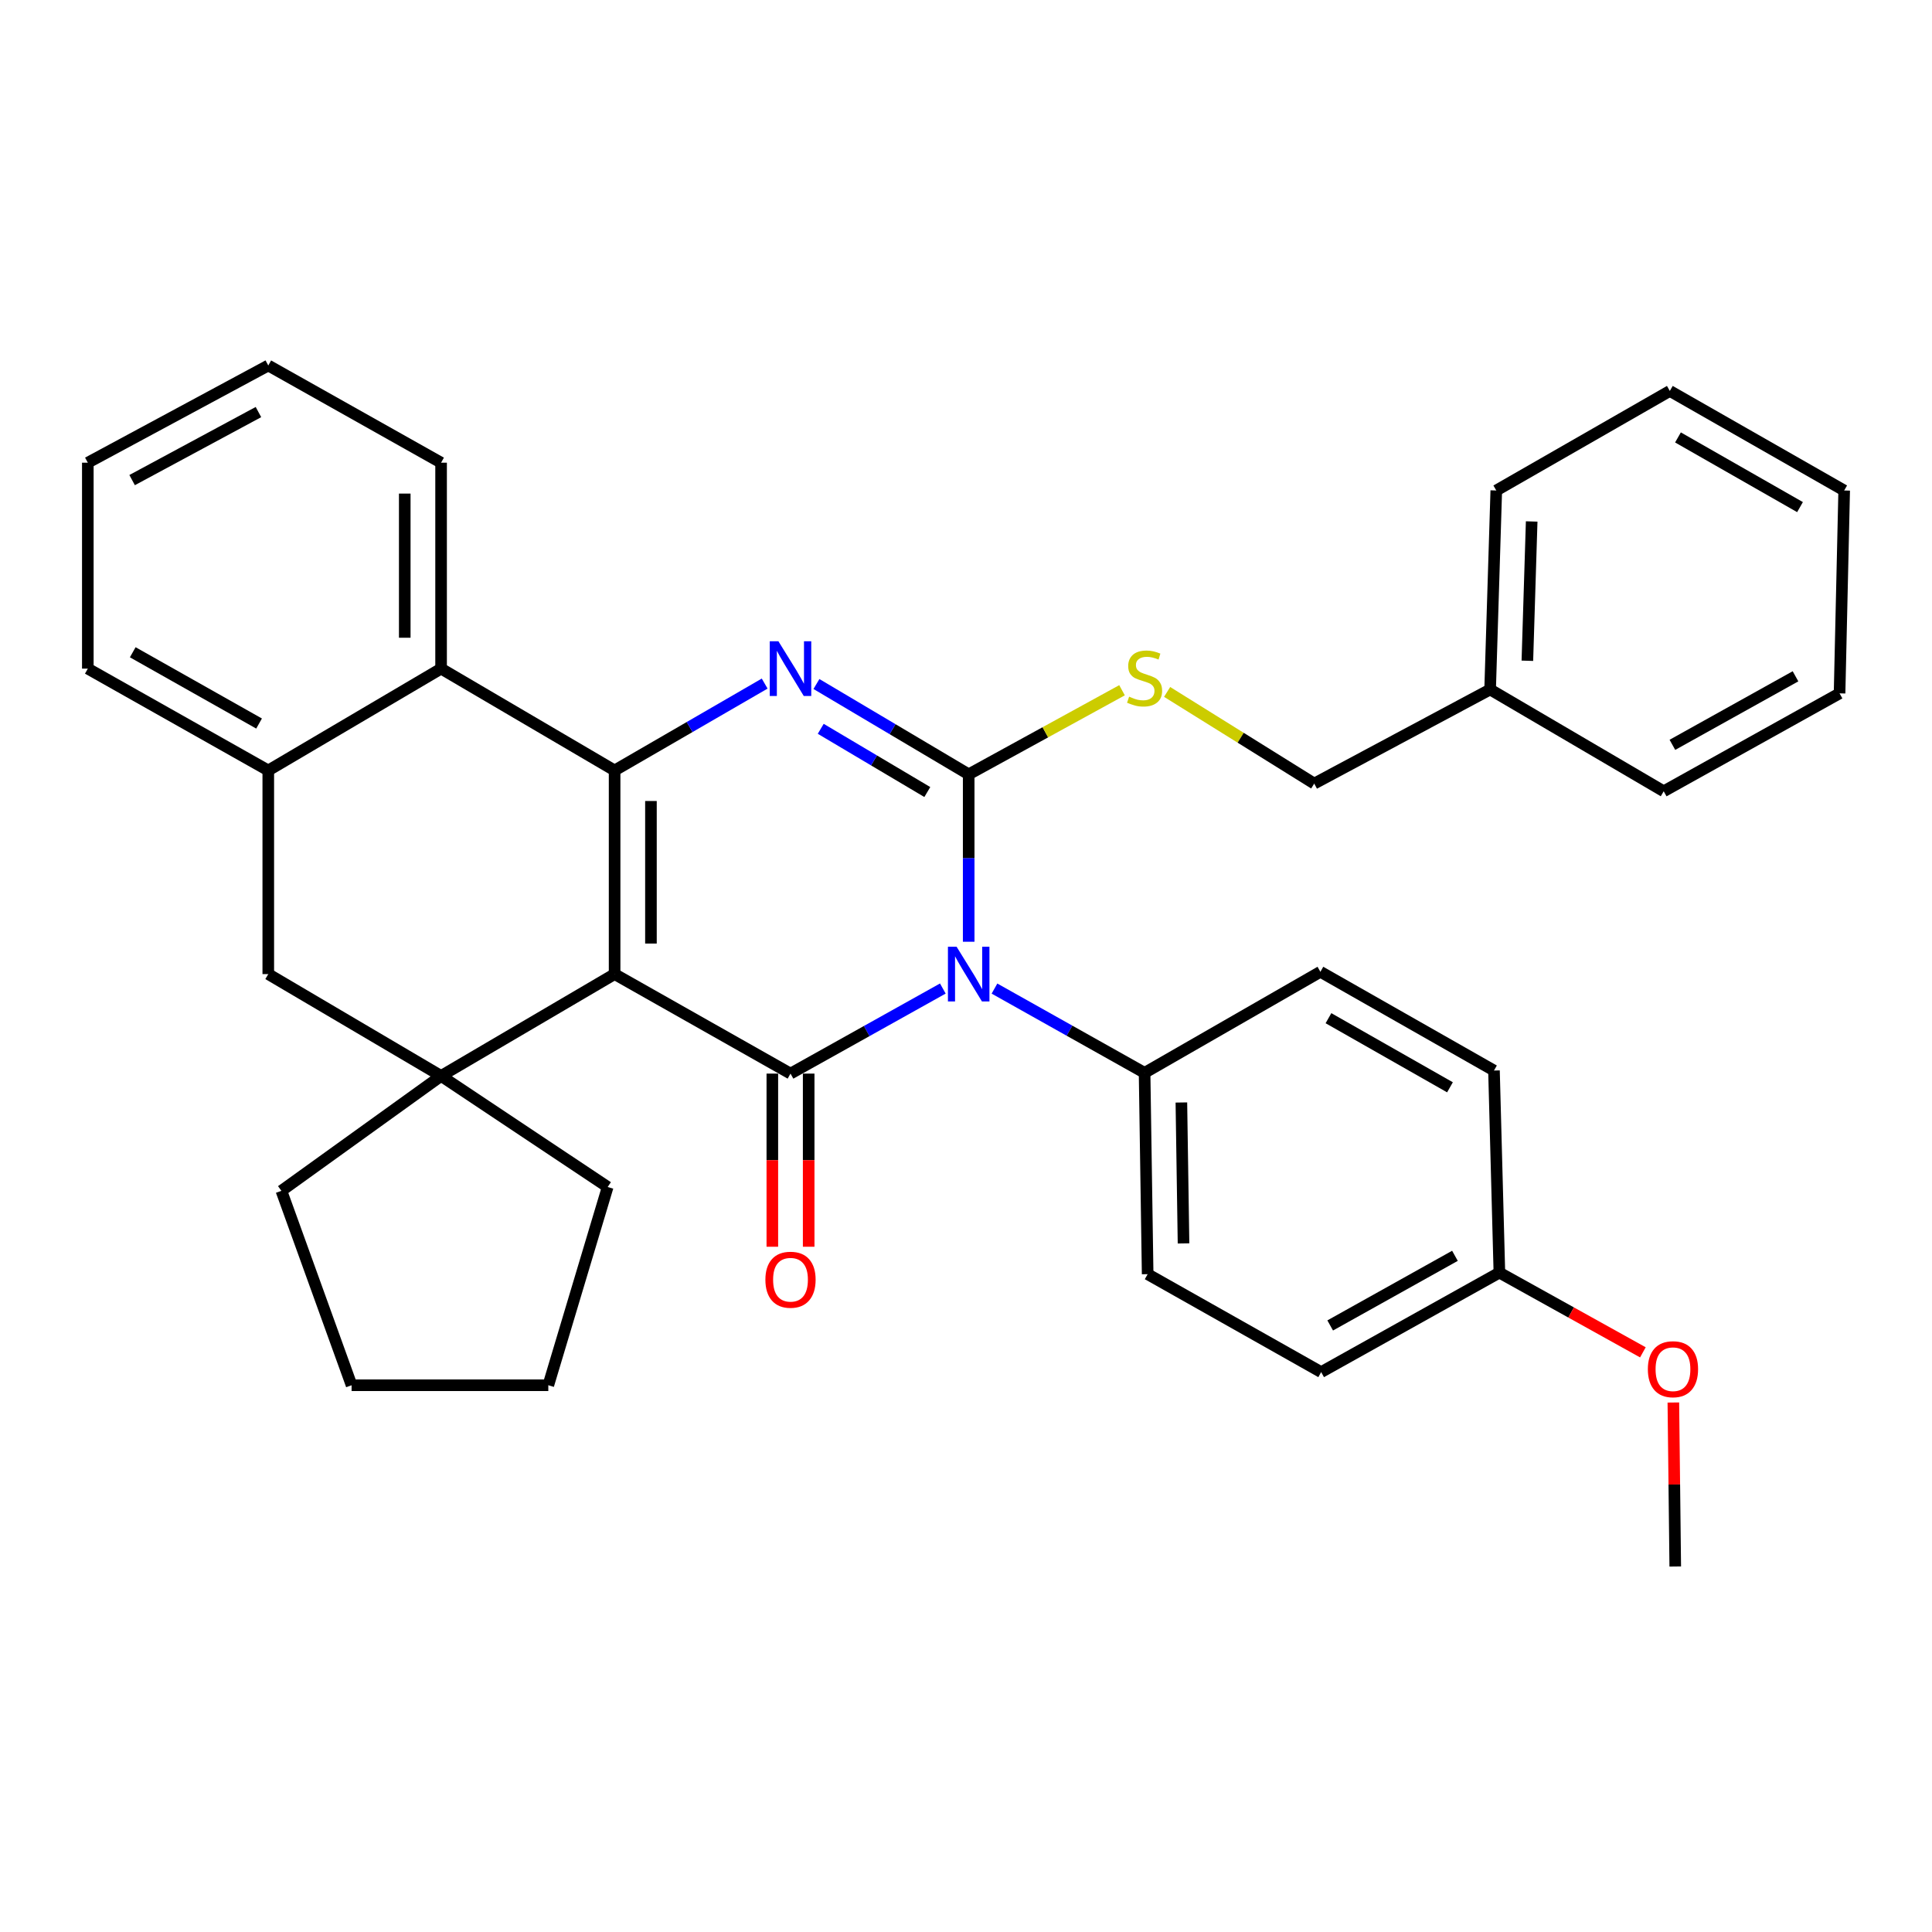 <?xml version='1.0' encoding='iso-8859-1'?>
<svg version='1.1' baseProfile='full'
              xmlns='http://www.w3.org/2000/svg'
                      xmlns:rdkit='http://www.rdkit.org/xml'
                      xmlns:xlink='http://www.w3.org/1999/xlink'
                  xml:space='preserve'
width='1000px' height='1000px' viewBox='0 0 1000 1000'>
<!-- END OF HEADER -->
<rect style='opacity:1.0;fill:#FFFFFF;stroke:none' width='1000' height='1000' x='0' y='0'> </rect>
<path class='bond-2' d='M 318.119,504.19 L 409.164,555.695' style='fill:none;fill-rule:evenodd;stroke:#000000;stroke-width:6px;stroke-linecap:butt;stroke-linejoin:miter;stroke-opacity:1' />
<path class='bond-3' d='M 318.119,504.19 L 318.119,398.788' style='fill:none;fill-rule:evenodd;stroke:#000000;stroke-width:6px;stroke-linecap:butt;stroke-linejoin:miter;stroke-opacity:1' />
<path class='bond-3' d='M 336.928,488.38 L 336.928,414.598' style='fill:none;fill-rule:evenodd;stroke:#000000;stroke-width:6px;stroke-linecap:butt;stroke-linejoin:miter;stroke-opacity:1' />
<path class='bond-5' d='M 318.119,504.19 L 228.307,556.907' style='fill:none;fill-rule:evenodd;stroke:#000000;stroke-width:6px;stroke-linecap:butt;stroke-linejoin:miter;stroke-opacity:1' />
<path class='bond-0' d='M 488.009,511.663 L 448.586,533.679' style='fill:none;fill-rule:evenodd;stroke:#0000FF;stroke-width:6px;stroke-linecap:butt;stroke-linejoin:miter;stroke-opacity:1' />
<path class='bond-0' d='M 448.586,533.679 L 409.164,555.695' style='fill:none;fill-rule:evenodd;stroke:#000000;stroke-width:6px;stroke-linecap:butt;stroke-linejoin:miter;stroke-opacity:1' />
<path class='bond-10' d='M 514.74,511.684 L 553.587,533.491' style='fill:none;fill-rule:evenodd;stroke:#0000FF;stroke-width:6px;stroke-linecap:butt;stroke-linejoin:miter;stroke-opacity:1' />
<path class='bond-10' d='M 553.587,533.491 L 592.435,555.298' style='fill:none;fill-rule:evenodd;stroke:#000000;stroke-width:6px;stroke-linecap:butt;stroke-linejoin:miter;stroke-opacity:1' />
<path class='bond-36' d='M 501.39,487.445 L 501.39,444.12' style='fill:none;fill-rule:evenodd;stroke:#0000FF;stroke-width:6px;stroke-linecap:butt;stroke-linejoin:miter;stroke-opacity:1' />
<path class='bond-36' d='M 501.39,444.12 L 501.39,400.794' style='fill:none;fill-rule:evenodd;stroke:#000000;stroke-width:6px;stroke-linecap:butt;stroke-linejoin:miter;stroke-opacity:1' />
<path class='bond-1' d='M 501.39,400.794 L 461.987,377.419' style='fill:none;fill-rule:evenodd;stroke:#000000;stroke-width:6px;stroke-linecap:butt;stroke-linejoin:miter;stroke-opacity:1' />
<path class='bond-1' d='M 461.987,377.419 L 422.585,354.043' style='fill:none;fill-rule:evenodd;stroke:#0000FF;stroke-width:6px;stroke-linecap:butt;stroke-linejoin:miter;stroke-opacity:1' />
<path class='bond-1' d='M 479.972,409.958 L 452.391,393.595' style='fill:none;fill-rule:evenodd;stroke:#000000;stroke-width:6px;stroke-linecap:butt;stroke-linejoin:miter;stroke-opacity:1' />
<path class='bond-1' d='M 452.391,393.595 L 424.809,377.232' style='fill:none;fill-rule:evenodd;stroke:#0000FF;stroke-width:6px;stroke-linecap:butt;stroke-linejoin:miter;stroke-opacity:1' />
<path class='bond-8' d='M 501.39,400.794 L 541.074,379.032' style='fill:none;fill-rule:evenodd;stroke:#000000;stroke-width:6px;stroke-linecap:butt;stroke-linejoin:miter;stroke-opacity:1' />
<path class='bond-8' d='M 541.074,379.032 L 580.759,357.27' style='fill:none;fill-rule:evenodd;stroke:#CCCC00;stroke-width:6px;stroke-linecap:butt;stroke-linejoin:miter;stroke-opacity:1' />
<path class='bond-11' d='M 399.76,555.695 L 399.76,600.504' style='fill:none;fill-rule:evenodd;stroke:#000000;stroke-width:6px;stroke-linecap:butt;stroke-linejoin:miter;stroke-opacity:1' />
<path class='bond-11' d='M 399.76,600.504 L 399.76,645.314' style='fill:none;fill-rule:evenodd;stroke:#FF0000;stroke-width:6px;stroke-linecap:butt;stroke-linejoin:miter;stroke-opacity:1' />
<path class='bond-11' d='M 418.568,555.695 L 418.568,600.504' style='fill:none;fill-rule:evenodd;stroke:#000000;stroke-width:6px;stroke-linecap:butt;stroke-linejoin:miter;stroke-opacity:1' />
<path class='bond-11' d='M 418.568,600.504 L 418.568,645.314' style='fill:none;fill-rule:evenodd;stroke:#FF0000;stroke-width:6px;stroke-linecap:butt;stroke-linejoin:miter;stroke-opacity:1' />
<path class='bond-4' d='M 318.119,398.788 L 356.957,376.305' style='fill:none;fill-rule:evenodd;stroke:#000000;stroke-width:6px;stroke-linecap:butt;stroke-linejoin:miter;stroke-opacity:1' />
<path class='bond-4' d='M 356.957,376.305 L 395.794,353.821' style='fill:none;fill-rule:evenodd;stroke:#0000FF;stroke-width:6px;stroke-linecap:butt;stroke-linejoin:miter;stroke-opacity:1' />
<path class='bond-6' d='M 318.119,398.788 L 228.307,346.082' style='fill:none;fill-rule:evenodd;stroke:#000000;stroke-width:6px;stroke-linecap:butt;stroke-linejoin:miter;stroke-opacity:1' />
<path class='bond-9' d='M 228.307,556.907 L 138.861,504.19' style='fill:none;fill-rule:evenodd;stroke:#000000;stroke-width:6px;stroke-linecap:butt;stroke-linejoin:miter;stroke-opacity:1' />
<path class='bond-15' d='M 228.307,556.907 L 314.535,614.389' style='fill:none;fill-rule:evenodd;stroke:#000000;stroke-width:6px;stroke-linecap:butt;stroke-linejoin:miter;stroke-opacity:1' />
<path class='bond-16' d='M 228.307,556.907 L 145.653,616.374' style='fill:none;fill-rule:evenodd;stroke:#000000;stroke-width:6px;stroke-linecap:butt;stroke-linejoin:miter;stroke-opacity:1' />
<path class='bond-21' d='M 228.307,346.082 L 228.307,239.488' style='fill:none;fill-rule:evenodd;stroke:#000000;stroke-width:6px;stroke-linecap:butt;stroke-linejoin:miter;stroke-opacity:1' />
<path class='bond-21' d='M 209.498,330.092 L 209.498,255.477' style='fill:none;fill-rule:evenodd;stroke:#000000;stroke-width:6px;stroke-linecap:butt;stroke-linejoin:miter;stroke-opacity:1' />
<path class='bond-35' d='M 228.307,346.082 L 138.861,398.788' style='fill:none;fill-rule:evenodd;stroke:#000000;stroke-width:6px;stroke-linecap:butt;stroke-linejoin:miter;stroke-opacity:1' />
<path class='bond-7' d='M 138.861,398.788 L 138.861,504.19' style='fill:none;fill-rule:evenodd;stroke:#000000;stroke-width:6px;stroke-linecap:butt;stroke-linejoin:miter;stroke-opacity:1' />
<path class='bond-23' d='M 138.861,398.788 L 45.455,346.082' style='fill:none;fill-rule:evenodd;stroke:#000000;stroke-width:6px;stroke-linecap:butt;stroke-linejoin:miter;stroke-opacity:1' />
<path class='bond-23' d='M 134.093,374.501 L 68.709,337.607' style='fill:none;fill-rule:evenodd;stroke:#000000;stroke-width:6px;stroke-linecap:butt;stroke-linejoin:miter;stroke-opacity:1' />
<path class='bond-14' d='M 604.101,358.137 L 642.171,381.858' style='fill:none;fill-rule:evenodd;stroke:#CCCC00;stroke-width:6px;stroke-linecap:butt;stroke-linejoin:miter;stroke-opacity:1' />
<path class='bond-14' d='M 642.171,381.858 L 680.24,405.58' style='fill:none;fill-rule:evenodd;stroke:#000000;stroke-width:6px;stroke-linecap:butt;stroke-linejoin:miter;stroke-opacity:1' />
<path class='bond-12' d='M 592.435,555.298 L 594.023,659.509' style='fill:none;fill-rule:evenodd;stroke:#000000;stroke-width:6px;stroke-linecap:butt;stroke-linejoin:miter;stroke-opacity:1' />
<path class='bond-12' d='M 611.48,570.643 L 612.591,643.591' style='fill:none;fill-rule:evenodd;stroke:#000000;stroke-width:6px;stroke-linecap:butt;stroke-linejoin:miter;stroke-opacity:1' />
<path class='bond-13' d='M 592.435,555.298 L 683.438,502.999' style='fill:none;fill-rule:evenodd;stroke:#000000;stroke-width:6px;stroke-linecap:butt;stroke-linejoin:miter;stroke-opacity:1' />
<path class='bond-18' d='M 594.023,659.509 L 683.835,710.199' style='fill:none;fill-rule:evenodd;stroke:#000000;stroke-width:6px;stroke-linecap:butt;stroke-linejoin:miter;stroke-opacity:1' />
<path class='bond-19' d='M 683.438,502.999 L 773.281,554.107' style='fill:none;fill-rule:evenodd;stroke:#000000;stroke-width:6px;stroke-linecap:butt;stroke-linejoin:miter;stroke-opacity:1' />
<path class='bond-19' d='M 687.614,527.014 L 750.505,562.789' style='fill:none;fill-rule:evenodd;stroke:#000000;stroke-width:6px;stroke-linecap:butt;stroke-linejoin:miter;stroke-opacity:1' />
<path class='bond-20' d='M 680.24,405.58 L 771.285,356.876' style='fill:none;fill-rule:evenodd;stroke:#000000;stroke-width:6px;stroke-linecap:butt;stroke-linejoin:miter;stroke-opacity:1' />
<path class='bond-27' d='M 314.535,614.389 L 283.804,717.001' style='fill:none;fill-rule:evenodd;stroke:#000000;stroke-width:6px;stroke-linecap:butt;stroke-linejoin:miter;stroke-opacity:1' />
<path class='bond-28' d='M 145.653,616.374 L 181.985,717.001' style='fill:none;fill-rule:evenodd;stroke:#000000;stroke-width:6px;stroke-linecap:butt;stroke-linejoin:miter;stroke-opacity:1' />
<path class='bond-17' d='M 776.082,658.704 L 773.281,554.107' style='fill:none;fill-rule:evenodd;stroke:#000000;stroke-width:6px;stroke-linecap:butt;stroke-linejoin:miter;stroke-opacity:1' />
<path class='bond-22' d='M 776.082,658.704 L 813.218,679.337' style='fill:none;fill-rule:evenodd;stroke:#000000;stroke-width:6px;stroke-linecap:butt;stroke-linejoin:miter;stroke-opacity:1' />
<path class='bond-22' d='M 813.218,679.337 L 850.355,699.97' style='fill:none;fill-rule:evenodd;stroke:#FF0000;stroke-width:6px;stroke-linecap:butt;stroke-linejoin:miter;stroke-opacity:1' />
<path class='bond-38' d='M 776.082,658.704 L 683.835,710.199' style='fill:none;fill-rule:evenodd;stroke:#000000;stroke-width:6px;stroke-linecap:butt;stroke-linejoin:miter;stroke-opacity:1' />
<path class='bond-38' d='M 753.077,650.005 L 688.504,686.051' style='fill:none;fill-rule:evenodd;stroke:#000000;stroke-width:6px;stroke-linecap:butt;stroke-linejoin:miter;stroke-opacity:1' />
<path class='bond-24' d='M 771.285,356.876 L 774.472,253.877' style='fill:none;fill-rule:evenodd;stroke:#000000;stroke-width:6px;stroke-linecap:butt;stroke-linejoin:miter;stroke-opacity:1' />
<path class='bond-24' d='M 790.563,342.008 L 792.794,269.908' style='fill:none;fill-rule:evenodd;stroke:#000000;stroke-width:6px;stroke-linecap:butt;stroke-linejoin:miter;stroke-opacity:1' />
<path class='bond-25' d='M 771.285,356.876 L 861.129,409.561' style='fill:none;fill-rule:evenodd;stroke:#000000;stroke-width:6px;stroke-linecap:butt;stroke-linejoin:miter;stroke-opacity:1' />
<path class='bond-29' d='M 228.307,239.488 L 138.861,189.175' style='fill:none;fill-rule:evenodd;stroke:#000000;stroke-width:6px;stroke-linecap:butt;stroke-linejoin:miter;stroke-opacity:1' />
<path class='bond-26' d='M 866.125,725.936 L 866.615,768.381' style='fill:none;fill-rule:evenodd;stroke:#FF0000;stroke-width:6px;stroke-linecap:butt;stroke-linejoin:miter;stroke-opacity:1' />
<path class='bond-26' d='M 866.615,768.381 L 867.106,810.825' style='fill:none;fill-rule:evenodd;stroke:#000000;stroke-width:6px;stroke-linecap:butt;stroke-linejoin:miter;stroke-opacity:1' />
<path class='bond-30' d='M 45.455,346.082 L 45.455,239.488' style='fill:none;fill-rule:evenodd;stroke:#000000;stroke-width:6px;stroke-linecap:butt;stroke-linejoin:miter;stroke-opacity:1' />
<path class='bond-31' d='M 774.472,253.877 L 864.305,202.351' style='fill:none;fill-rule:evenodd;stroke:#000000;stroke-width:6px;stroke-linecap:butt;stroke-linejoin:miter;stroke-opacity:1' />
<path class='bond-32' d='M 861.129,409.561 L 952.153,358.882' style='fill:none;fill-rule:evenodd;stroke:#000000;stroke-width:6px;stroke-linecap:butt;stroke-linejoin:miter;stroke-opacity:1' />
<path class='bond-32' d='M 865.633,385.526 L 929.349,350.05' style='fill:none;fill-rule:evenodd;stroke:#000000;stroke-width:6px;stroke-linecap:butt;stroke-linejoin:miter;stroke-opacity:1' />
<path class='bond-34' d='M 283.804,717.001 L 181.985,717.001' style='fill:none;fill-rule:evenodd;stroke:#000000;stroke-width:6px;stroke-linecap:butt;stroke-linejoin:miter;stroke-opacity:1' />
<path class='bond-37' d='M 138.861,189.175 L 45.455,239.488' style='fill:none;fill-rule:evenodd;stroke:#000000;stroke-width:6px;stroke-linecap:butt;stroke-linejoin:miter;stroke-opacity:1' />
<path class='bond-37' d='M 133.77,213.281 L 68.385,248.5' style='fill:none;fill-rule:evenodd;stroke:#000000;stroke-width:6px;stroke-linecap:butt;stroke-linejoin:miter;stroke-opacity:1' />
<path class='bond-39' d='M 864.305,202.351 L 954.545,253.877' style='fill:none;fill-rule:evenodd;stroke:#000000;stroke-width:6px;stroke-linecap:butt;stroke-linejoin:miter;stroke-opacity:1' />
<path class='bond-39' d='M 868.515,226.414 L 931.683,262.482' style='fill:none;fill-rule:evenodd;stroke:#000000;stroke-width:6px;stroke-linecap:butt;stroke-linejoin:miter;stroke-opacity:1' />
<path class='bond-33' d='M 952.153,358.882 L 954.545,253.877' style='fill:none;fill-rule:evenodd;stroke:#000000;stroke-width:6px;stroke-linecap:butt;stroke-linejoin:miter;stroke-opacity:1' />
<path  class='atom-1' d='M 495.13 490.03
L 504.41 505.03
Q 505.33 506.51, 506.81 509.19
Q 508.29 511.87, 508.37 512.03
L 508.37 490.03
L 512.13 490.03
L 512.13 518.35
L 508.25 518.35
L 498.29 501.95
Q 497.13 500.03, 495.89 497.83
Q 494.69 495.63, 494.33 494.95
L 494.33 518.35
L 490.65 518.35
L 490.65 490.03
L 495.13 490.03
' fill='#0000FF'/>
<path  class='atom-5' d='M 402.904 331.922
L 412.184 346.922
Q 413.104 348.402, 414.584 351.082
Q 416.064 353.762, 416.144 353.922
L 416.144 331.922
L 419.904 331.922
L 419.904 360.242
L 416.024 360.242
L 406.064 343.842
Q 404.904 341.922, 403.664 339.722
Q 402.464 337.522, 402.104 336.842
L 402.104 360.242
L 398.424 360.242
L 398.424 331.922
L 402.904 331.922
' fill='#0000FF'/>
<path  class='atom-9' d='M 584.435 360.587
Q 584.755 360.707, 586.075 361.267
Q 587.395 361.827, 588.835 362.187
Q 590.315 362.507, 591.755 362.507
Q 594.435 362.507, 595.995 361.227
Q 597.555 359.907, 597.555 357.627
Q 597.555 356.067, 596.755 355.107
Q 595.995 354.147, 594.795 353.627
Q 593.595 353.107, 591.595 352.507
Q 589.075 351.747, 587.555 351.027
Q 586.075 350.307, 584.995 348.787
Q 583.955 347.267, 583.955 344.707
Q 583.955 341.147, 586.355 338.947
Q 588.795 336.747, 593.595 336.747
Q 596.875 336.747, 600.595 338.307
L 599.675 341.387
Q 596.275 339.987, 593.715 339.987
Q 590.955 339.987, 589.435 341.147
Q 587.915 342.267, 587.955 344.227
Q 587.955 345.747, 588.715 346.667
Q 589.515 347.587, 590.635 348.107
Q 591.795 348.627, 593.715 349.227
Q 596.275 350.027, 597.795 350.827
Q 599.315 351.627, 600.395 353.267
Q 601.515 354.867, 601.515 357.627
Q 601.515 361.547, 598.875 363.667
Q 596.275 365.747, 591.915 365.747
Q 589.395 365.747, 587.475 365.187
Q 585.595 364.667, 583.355 363.747
L 584.435 360.587
' fill='#CCCC00'/>
<path  class='atom-12' d='M 396.164 662.379
Q 396.164 655.579, 399.524 651.779
Q 402.884 647.979, 409.164 647.979
Q 415.444 647.979, 418.804 651.779
Q 422.164 655.579, 422.164 662.379
Q 422.164 669.259, 418.764 673.179
Q 415.364 677.059, 409.164 677.059
Q 402.924 677.059, 399.524 673.179
Q 396.164 669.299, 396.164 662.379
M 409.164 673.859
Q 413.484 673.859, 415.804 670.979
Q 418.164 668.059, 418.164 662.379
Q 418.164 656.819, 415.804 654.019
Q 413.484 651.179, 409.164 651.179
Q 404.844 651.179, 402.484 653.979
Q 400.164 656.779, 400.164 662.379
Q 400.164 668.099, 402.484 670.979
Q 404.844 673.859, 409.164 673.859
' fill='#FF0000'/>
<path  class='atom-23' d='M 852.925 708.701
Q 852.925 701.901, 856.285 698.101
Q 859.645 694.301, 865.925 694.301
Q 872.205 694.301, 875.565 698.101
Q 878.925 701.901, 878.925 708.701
Q 878.925 715.581, 875.525 719.501
Q 872.125 723.381, 865.925 723.381
Q 859.685 723.381, 856.285 719.501
Q 852.925 715.621, 852.925 708.701
M 865.925 720.181
Q 870.245 720.181, 872.565 717.301
Q 874.925 714.381, 874.925 708.701
Q 874.925 703.141, 872.565 700.341
Q 870.245 697.501, 865.925 697.501
Q 861.605 697.501, 859.245 700.301
Q 856.925 703.101, 856.925 708.701
Q 856.925 714.421, 859.245 717.301
Q 861.605 720.181, 865.925 720.181
' fill='#FF0000'/>
</svg>
